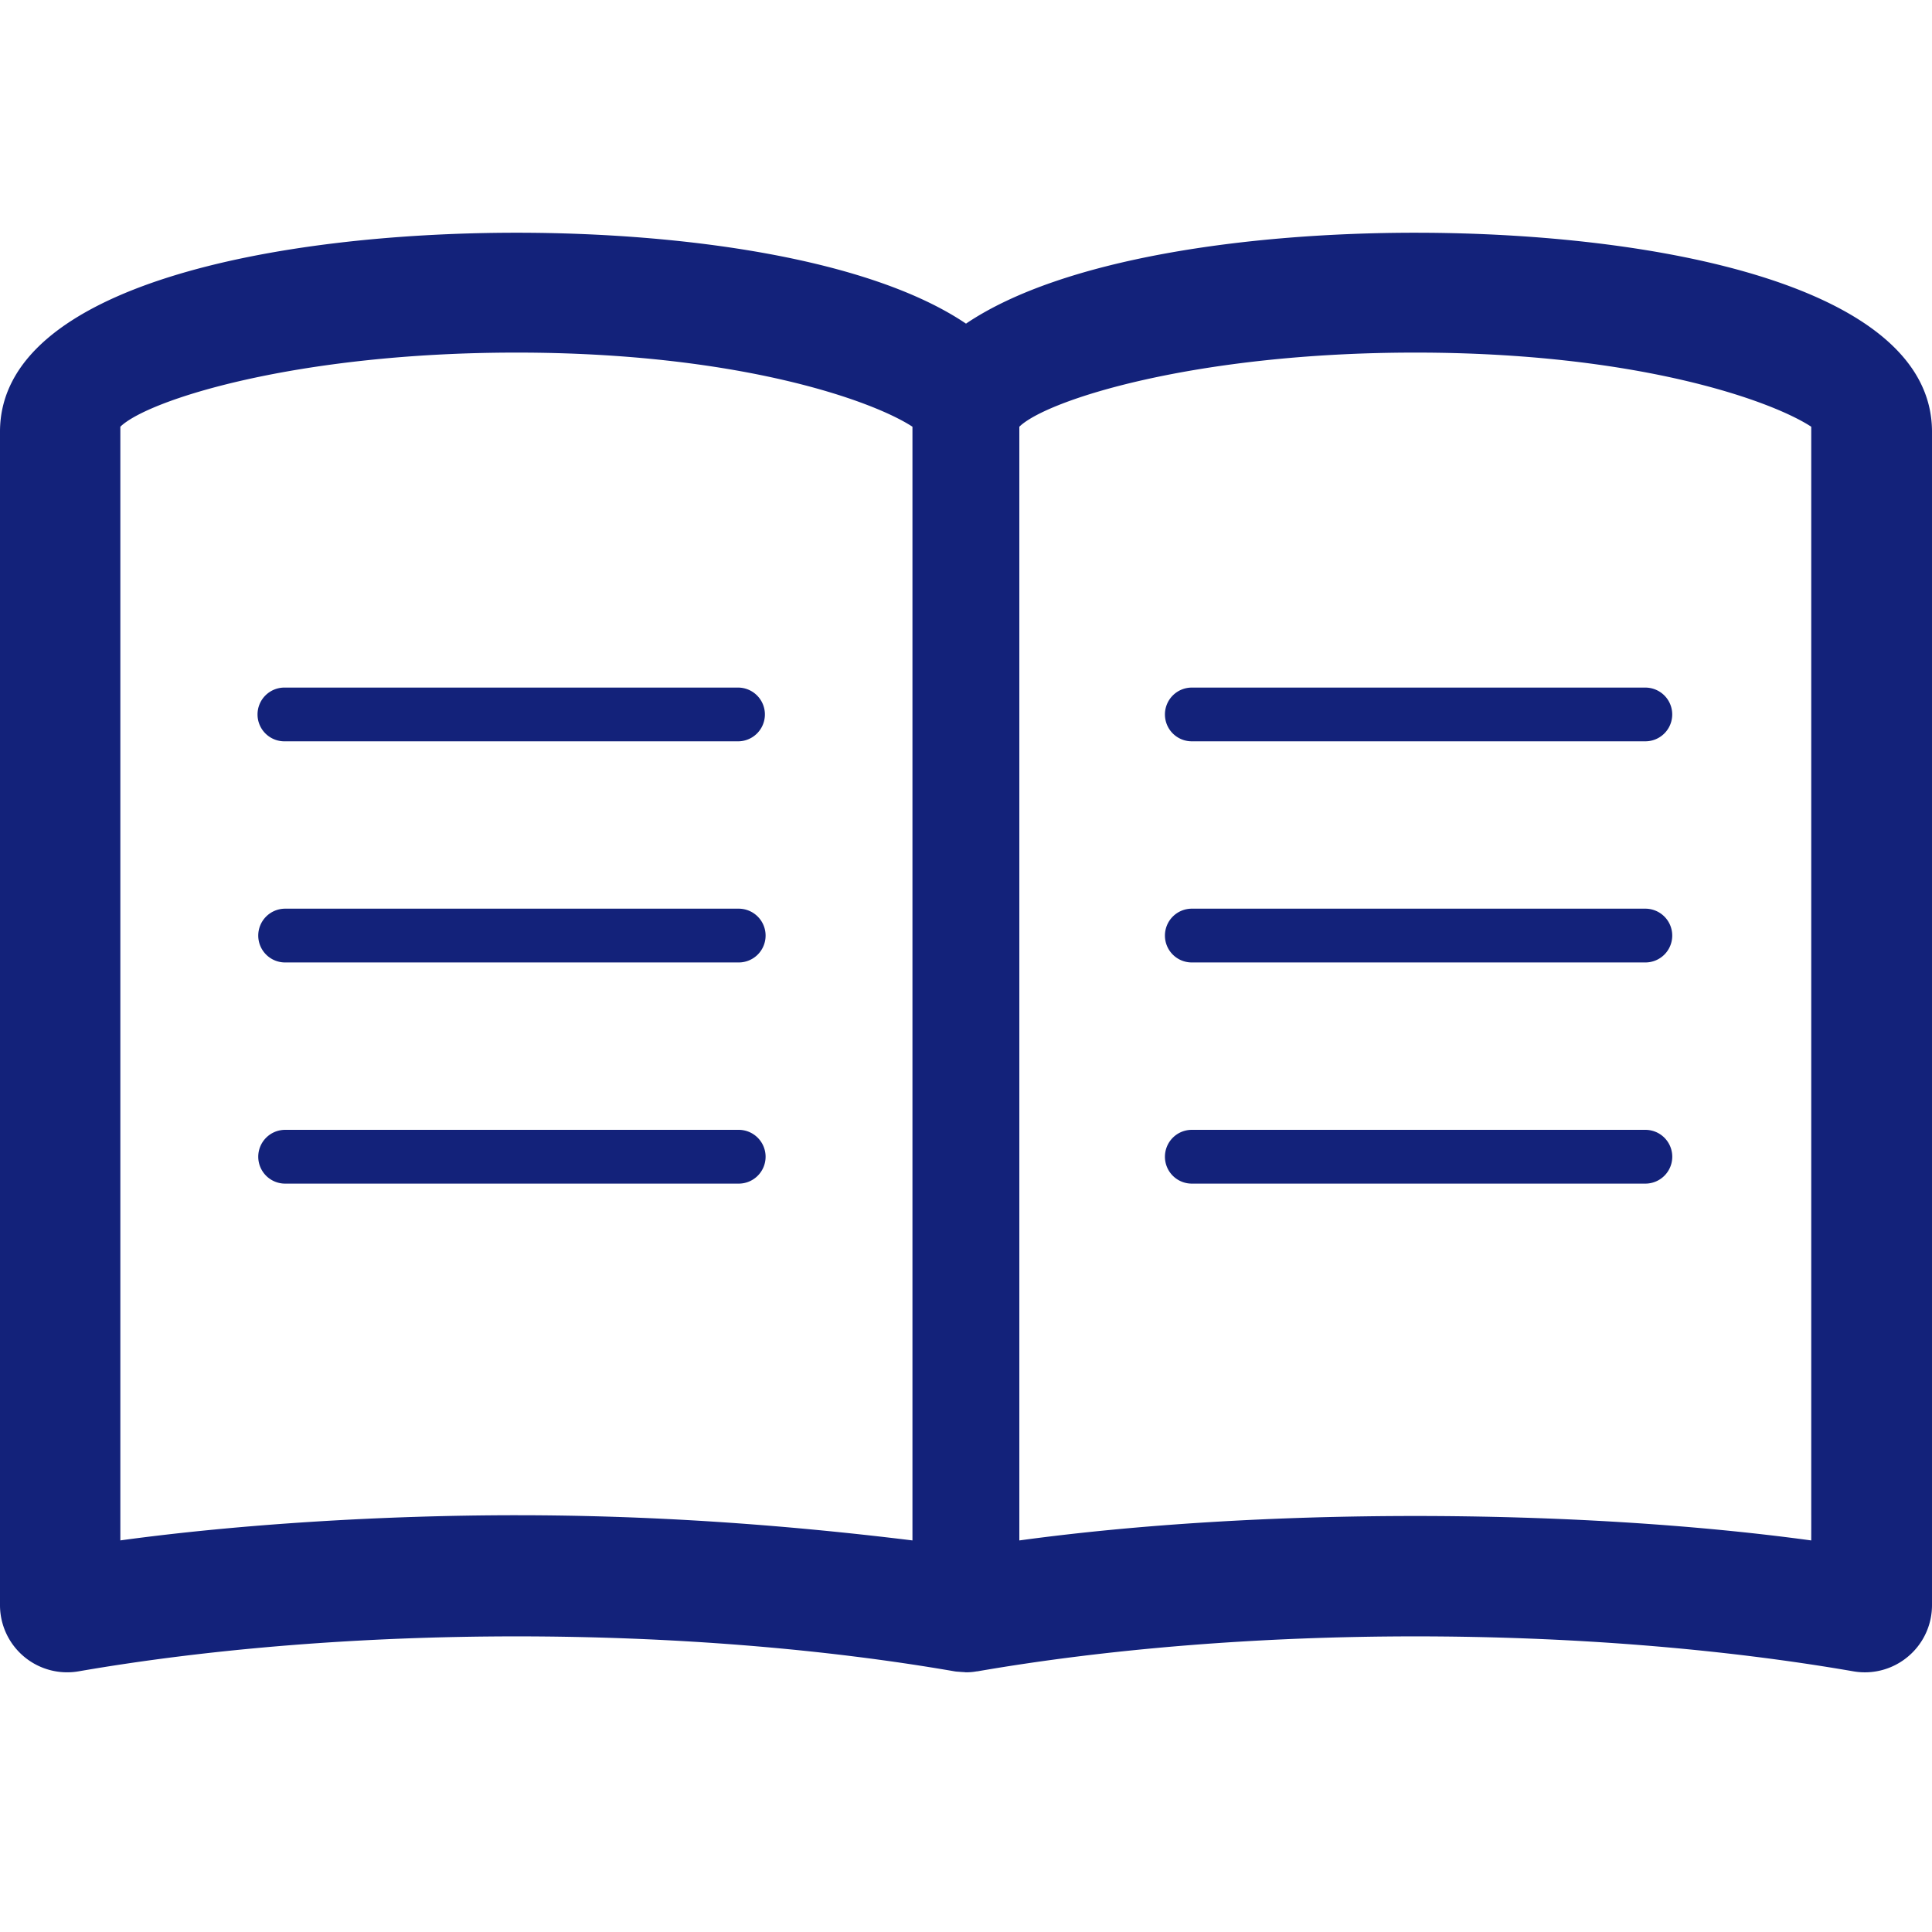 <?xml version="1.0" standalone="no"?><!DOCTYPE svg PUBLIC "-//W3C//DTD SVG 1.1//EN" "http://www.w3.org/Graphics/SVG/1.1/DTD/svg11.dtd"><svg t="1718591566785" class="icon" viewBox="0 0 1024 1024" version="1.1" xmlns="http://www.w3.org/2000/svg" p-id="2966" xmlns:xlink="http://www.w3.org/1999/xlink" width="200" height="200"><path d="M391.562 364.436H151.137a14.244 14.244 0 1 0 0 28.477h240.425a14.244 14.244 0 0 0 0-28.477z m0 117.181H151.137a14.259 14.259 0 0 0-14.259 14.259 14.234 14.234 0 0 0 14.259 14.244h240.425a14.234 14.234 0 0 0 14.218-14.244 14.259 14.259 0 0 0-14.218-14.259z m0 117.222H151.137a14.259 14.259 0 0 0-14.259 14.259 14.244 14.244 0 0 0 14.259 14.244h240.425a14.244 14.244 0 0 0 14.218-14.244 14.259 14.259 0 0 0-14.218-14.259z m225.879-220.145a14.218 14.218 0 0 0 14.218 14.218h240.415a14.234 14.234 0 1 0 0-28.477h-240.415a14.234 14.234 0 0 0-14.218 14.259z m254.643 102.922h-240.425a14.249 14.249 0 0 0-14.218 14.259 14.218 14.218 0 0 0 14.218 14.244h240.425a14.223 14.223 0 0 0 14.234-14.244 14.249 14.249 0 0 0-14.234-14.259z m0 117.222h-240.425a14.249 14.249 0 0 0-14.218 14.259 14.234 14.234 0 0 0 14.218 14.244h240.425a14.249 14.249 0 1 0 0-28.503z m-121.887-475.484c-88.238 0-186.798 13.501-238.198 48.179-51.405-34.678-149.939-48.179-238.198-48.179C147.476 123.356 0 150.958 0 228.813v621.962a35.599 35.599 0 0 0 41.677 35.062c70.042-12.114 150.282-18.524 232.12-18.524 81.838 0 162.079 6.4 232.115 18.524 0.963 0.179 1.905 0.179 2.862 0.282 0.758 0.061 1.495 0.118 2.258 0.138 0.317 0.041 0.64 0.102 0.963 0.102 1.9 0 3.799-0.159 5.673-0.502 0.118-0.02 0.241 0 0.399-0.02 70.047-12.114 150.287-18.524 232.125-18.524 81.833 0 162.099 6.4 232.12 18.524a35.497 35.497 0 0 0 29-7.839 35.482 35.482 0 0 0 12.687-27.223V228.813c0-77.855-147.487-105.457-273.802-105.457zM63.785 816.445V226.171c14.403-14.106 92.933-39.291 210.012-39.291 117.059 0 188.196 25.19 209.823 39.291v590.285c-70.543-8.658-139.704-13.353-209.823-13.353-70.118-0.005-146.708 4.685-210.012 13.343z m896.205 0.02c-126.618-17.28-293.135-17.28-419.722 0V226.171c14.403-14.106 92.851-39.291 209.93-39.291s188.196 25.19 209.797 39.291l0.005 583.107-0.01 7.188z" p-id="2967" fill="#13227a"></path></svg>